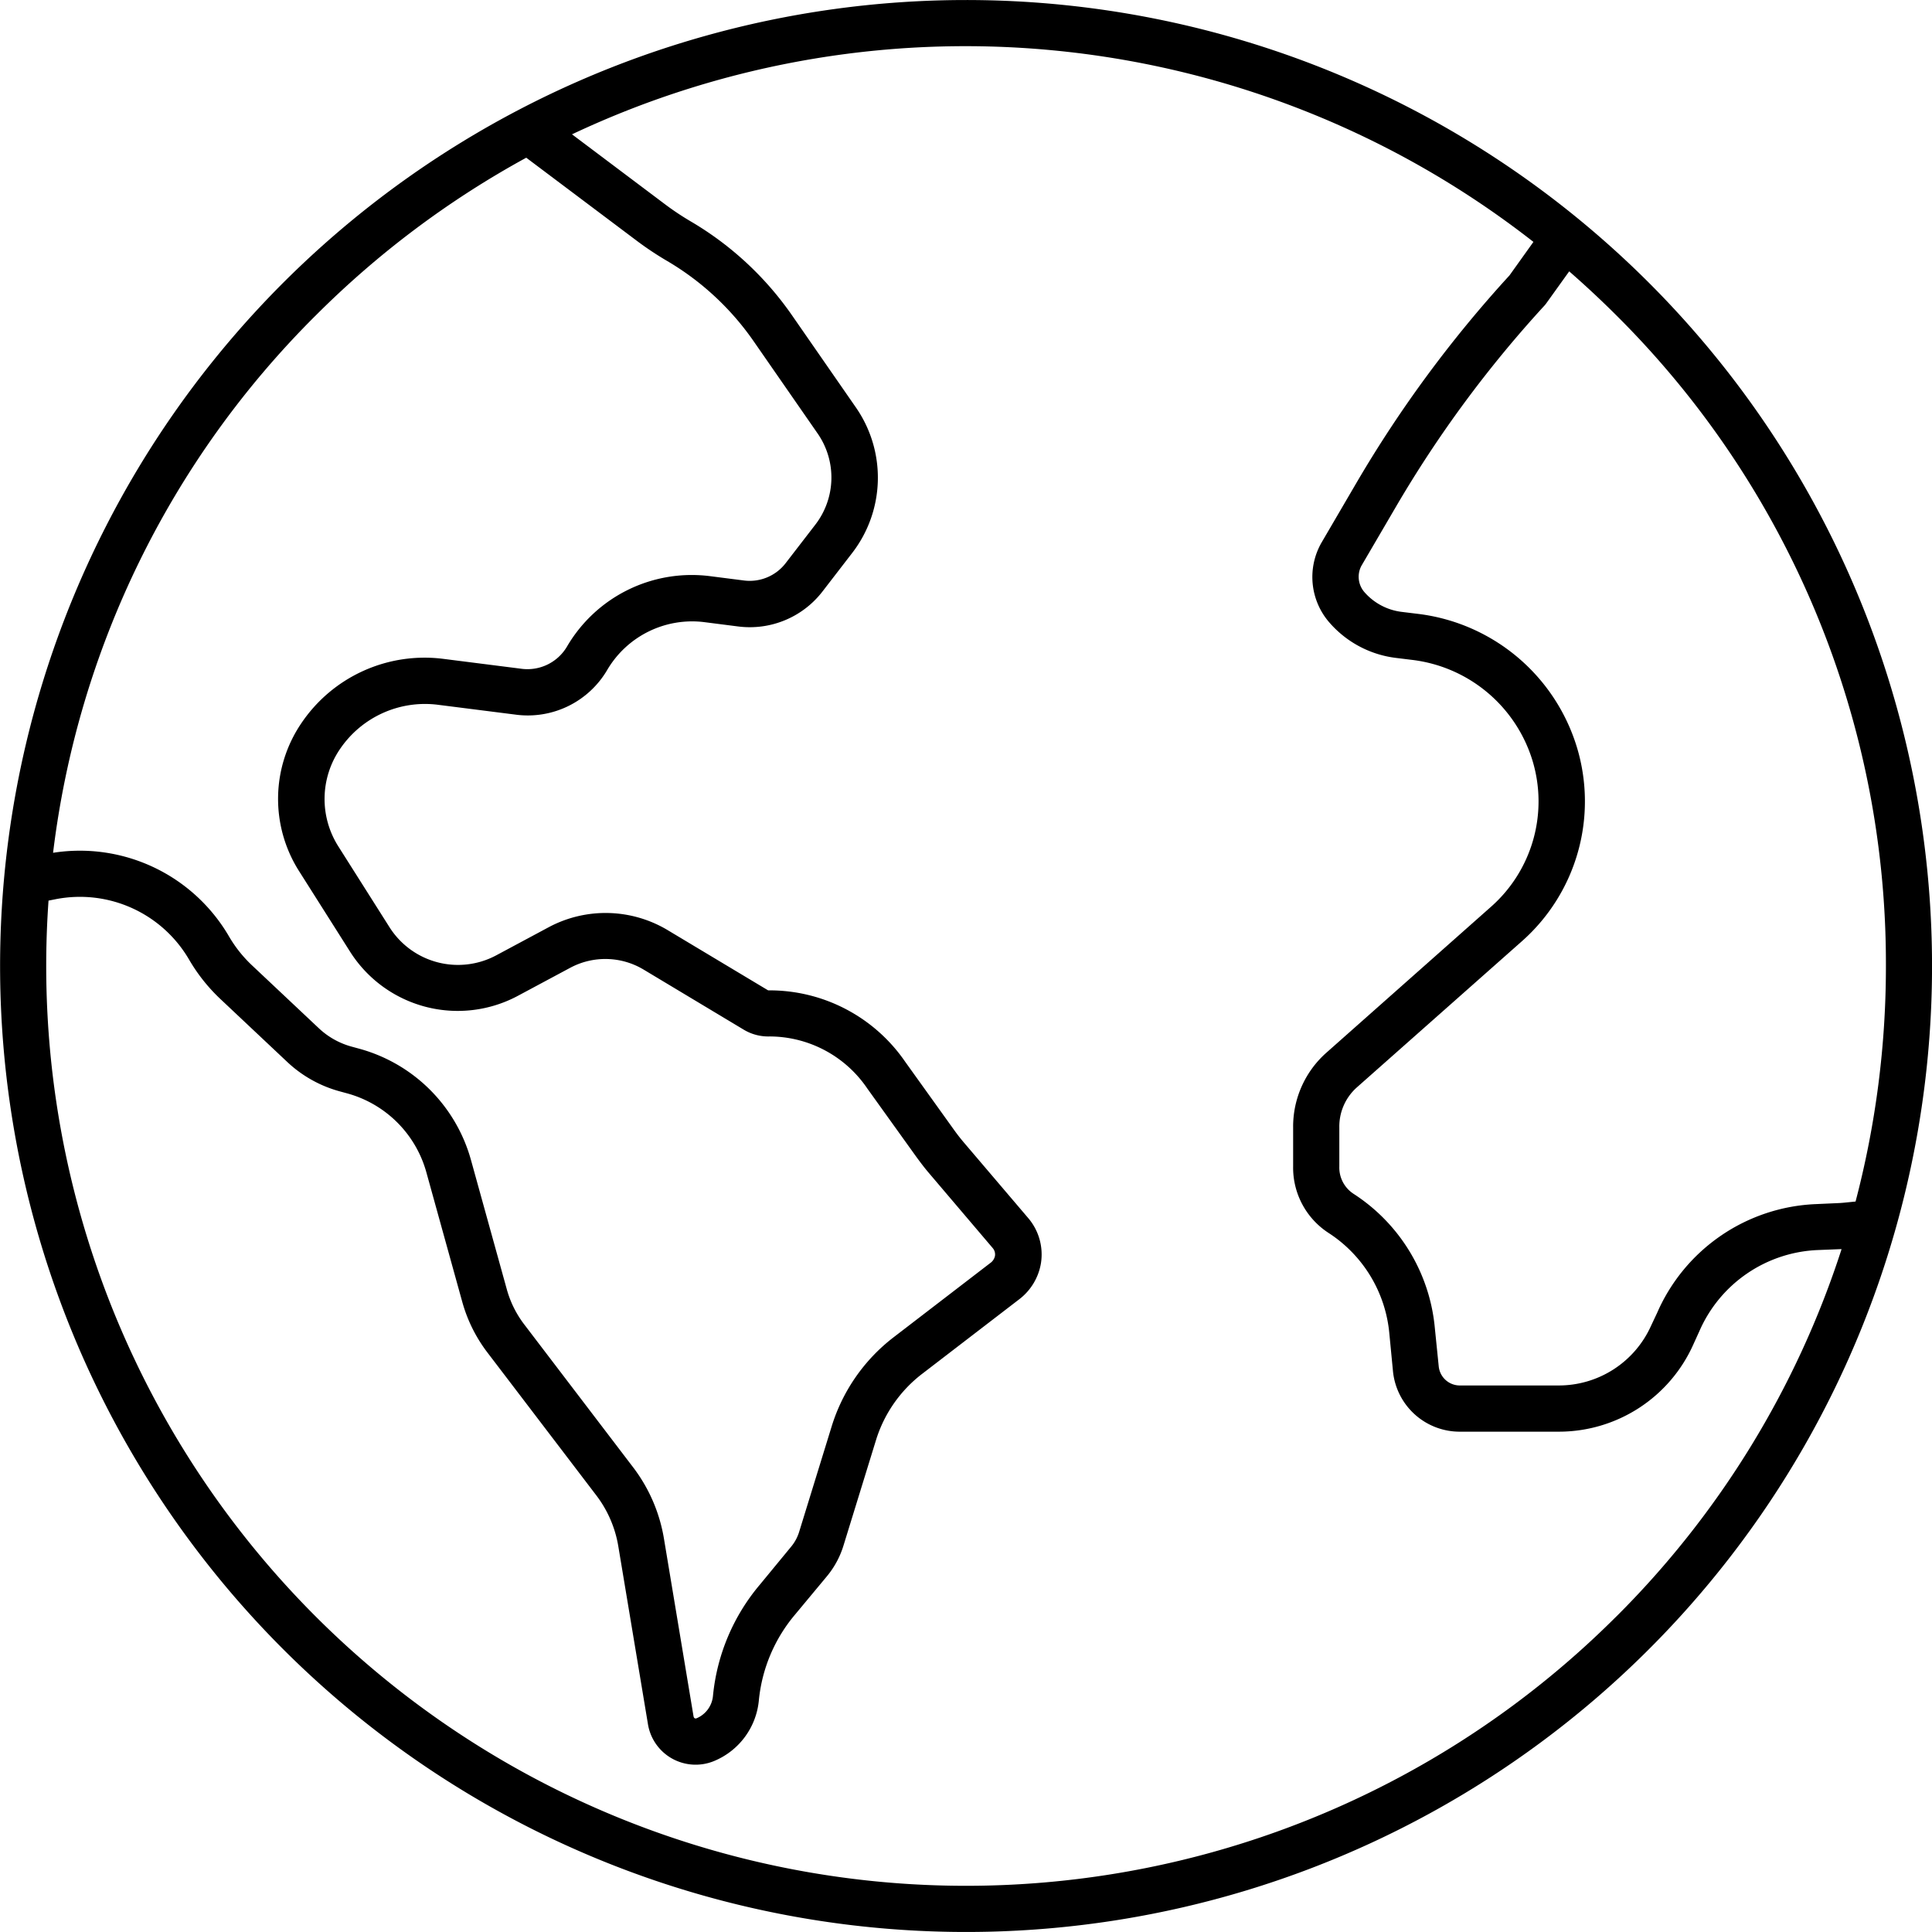 <svg xmlns="http://www.w3.org/2000/svg" width="74.372" height="74.371" viewBox="0 0 74.372 74.371">
  <path id="society" d="M42.179,5A37.185,37.185,0,1,0,68.473,15.89,37.185,37.185,0,0,0,42.179,5ZM17.142,17.147a35.55,35.55,0,0,1,8.108-6.077l4.258,3.2a12.333,12.333,0,0,0,1.172.779A10.569,10.569,0,0,1,34,18.13l2.463,3.551a2.972,2.972,0,0,1-.089,3.52l-1.142,1.481a1.746,1.746,0,0,1-1.6.663l-1.3-.166a5.565,5.565,0,0,0-5.524,2.727,1.768,1.768,0,0,1-1.768.834l-2.964-.376a5.721,5.721,0,0,0-5.487,2.48,5.185,5.185,0,0,0-.088,5.683l1.976,3.121a4.906,4.906,0,0,0,6.436,1.693l2.035-1.09a2.865,2.865,0,0,1,2.813.068l3.861,2.317a1.832,1.832,0,0,0,.993.261,4.554,4.554,0,0,1,3.765,2.006l1.889,2.633c.147.2.3.405.466.6l2.472,2.908a.374.374,0,0,1,.085.309.44.44,0,0,1-.177.264l-3.712,2.851a6.886,6.886,0,0,0-2.4,3.452l-1.248,4.048a1.647,1.647,0,0,1-.309.571L34.243,66a7.793,7.793,0,0,0-1.805,4.28,1.039,1.039,0,0,1-.634.865.08.08,0,0,1-.087-.015.16.16,0,0,1-.03-.076l-1.138-6.835a6.207,6.207,0,0,0-1.183-2.734l-4.192-5.5a3.969,3.969,0,0,1-.673-1.355l-1.383-4.991a6.144,6.144,0,0,0-4.285-4.267l-.3-.082a2.988,2.988,0,0,1-1.258-.7L14.693,42.16a4.957,4.957,0,0,1-.884-1.111,6.644,6.644,0,0,0-6.774-3.222,35.141,35.141,0,0,1,10.106-20.68ZM67.216,67.221A35.407,35.407,0,0,1,6.771,42.184q0-1.265.089-2.516l.283-.056a4.863,4.863,0,0,1,5.131,2.332,6.735,6.735,0,0,0,1.2,1.51l2.58,2.429a4.774,4.774,0,0,0,2.008,1.125l.3.082a4.358,4.358,0,0,1,3.04,3.027l1.383,4.991a5.741,5.741,0,0,0,.972,1.958l4.192,5.5a4.423,4.423,0,0,1,.843,1.947l1.139,6.835a1.86,1.86,0,0,0,2.558,1.438,2.812,2.812,0,0,0,1.716-2.343,6.023,6.023,0,0,1,1.4-3.3l1.215-1.461a3.42,3.42,0,0,0,.641-1.184l1.248-4.048A5.119,5.119,0,0,1,40.5,57.877l3.712-2.851a2.2,2.2,0,0,0,.85-1.393,2.159,2.159,0,0,0-.486-1.741L42.1,48.984c-.131-.154-.258-.316-.376-.481L39.836,45.87a6.332,6.332,0,0,0-5.256-2.747.06.06,0,0,1-.032-.008L30.687,40.8a4.652,4.652,0,0,0-4.567-.111l-2.034,1.09A3.121,3.121,0,0,1,19.991,40.7l-1.976-3.121a3.407,3.407,0,0,1,.058-3.735,3.952,3.952,0,0,1,3.79-1.713l2.965.376a3.543,3.543,0,0,0,3.528-1.7,3.791,3.791,0,0,1,3.763-1.857l1.3.166a3.532,3.532,0,0,0,3.23-1.342l1.142-1.481a4.743,4.743,0,0,0,.142-5.619l-2.463-3.552a12.361,12.361,0,0,0-3.888-3.6,10.54,10.54,0,0,1-1-.667L27.011,10.17a35.493,35.493,0,0,1,37.01,4.141L63.1,15.6A46.884,46.884,0,0,0,57.2,23.6l-1.344,2.3a2.665,2.665,0,0,0,.32,3.073,4.042,4.042,0,0,0,2.551,1.352l.645.079a5.534,5.534,0,0,1,4.616,3.884,5.411,5.411,0,0,1-1.593,5.611L56.03,45.541a3.8,3.8,0,0,0-1.259,2.865v1.5a2.993,2.993,0,0,0,1.357,2.55,5.169,5.169,0,0,1,2.345,3.863l.141,1.461a2.581,2.581,0,0,0,2.606,2.331h3.743a5.67,5.67,0,0,0,5.221-3.374l.225-.495a5.206,5.206,0,0,1,4.566-3.123l.881-.035.027,0a35.248,35.248,0,0,1-8.668,14.14Zm9.2-15.969-.437.044c-.069.007-.138.012-.206.015l-.88.04a6.981,6.981,0,0,0-6.113,4.193l-.225.477a3.892,3.892,0,0,1-3.593,2.311H61.221a.817.817,0,0,1-.845-.73l-.15-1.479a6.9,6.9,0,0,0-3.134-5.171,1.207,1.207,0,0,1-.543-1.047v-1.5a2.017,2.017,0,0,1,.659-1.533l6.378-5.648a7.189,7.189,0,0,0,2.109-7.459,7.317,7.317,0,0,0-6.1-5.133l-.647-.079a2.268,2.268,0,0,1-1.431-.758.9.9,0,0,1-.119-1.013l1.339-2.29a45.106,45.106,0,0,1,5.709-7.73.879.879,0,0,0,.068-.084l.884-1.233q.935.815,1.822,1.7a35.176,35.176,0,0,1,10.37,25.037,35.6,35.6,0,0,1-1.168,9.068Z" transform="translate(-4.992 -4.999)"/>
</svg>
